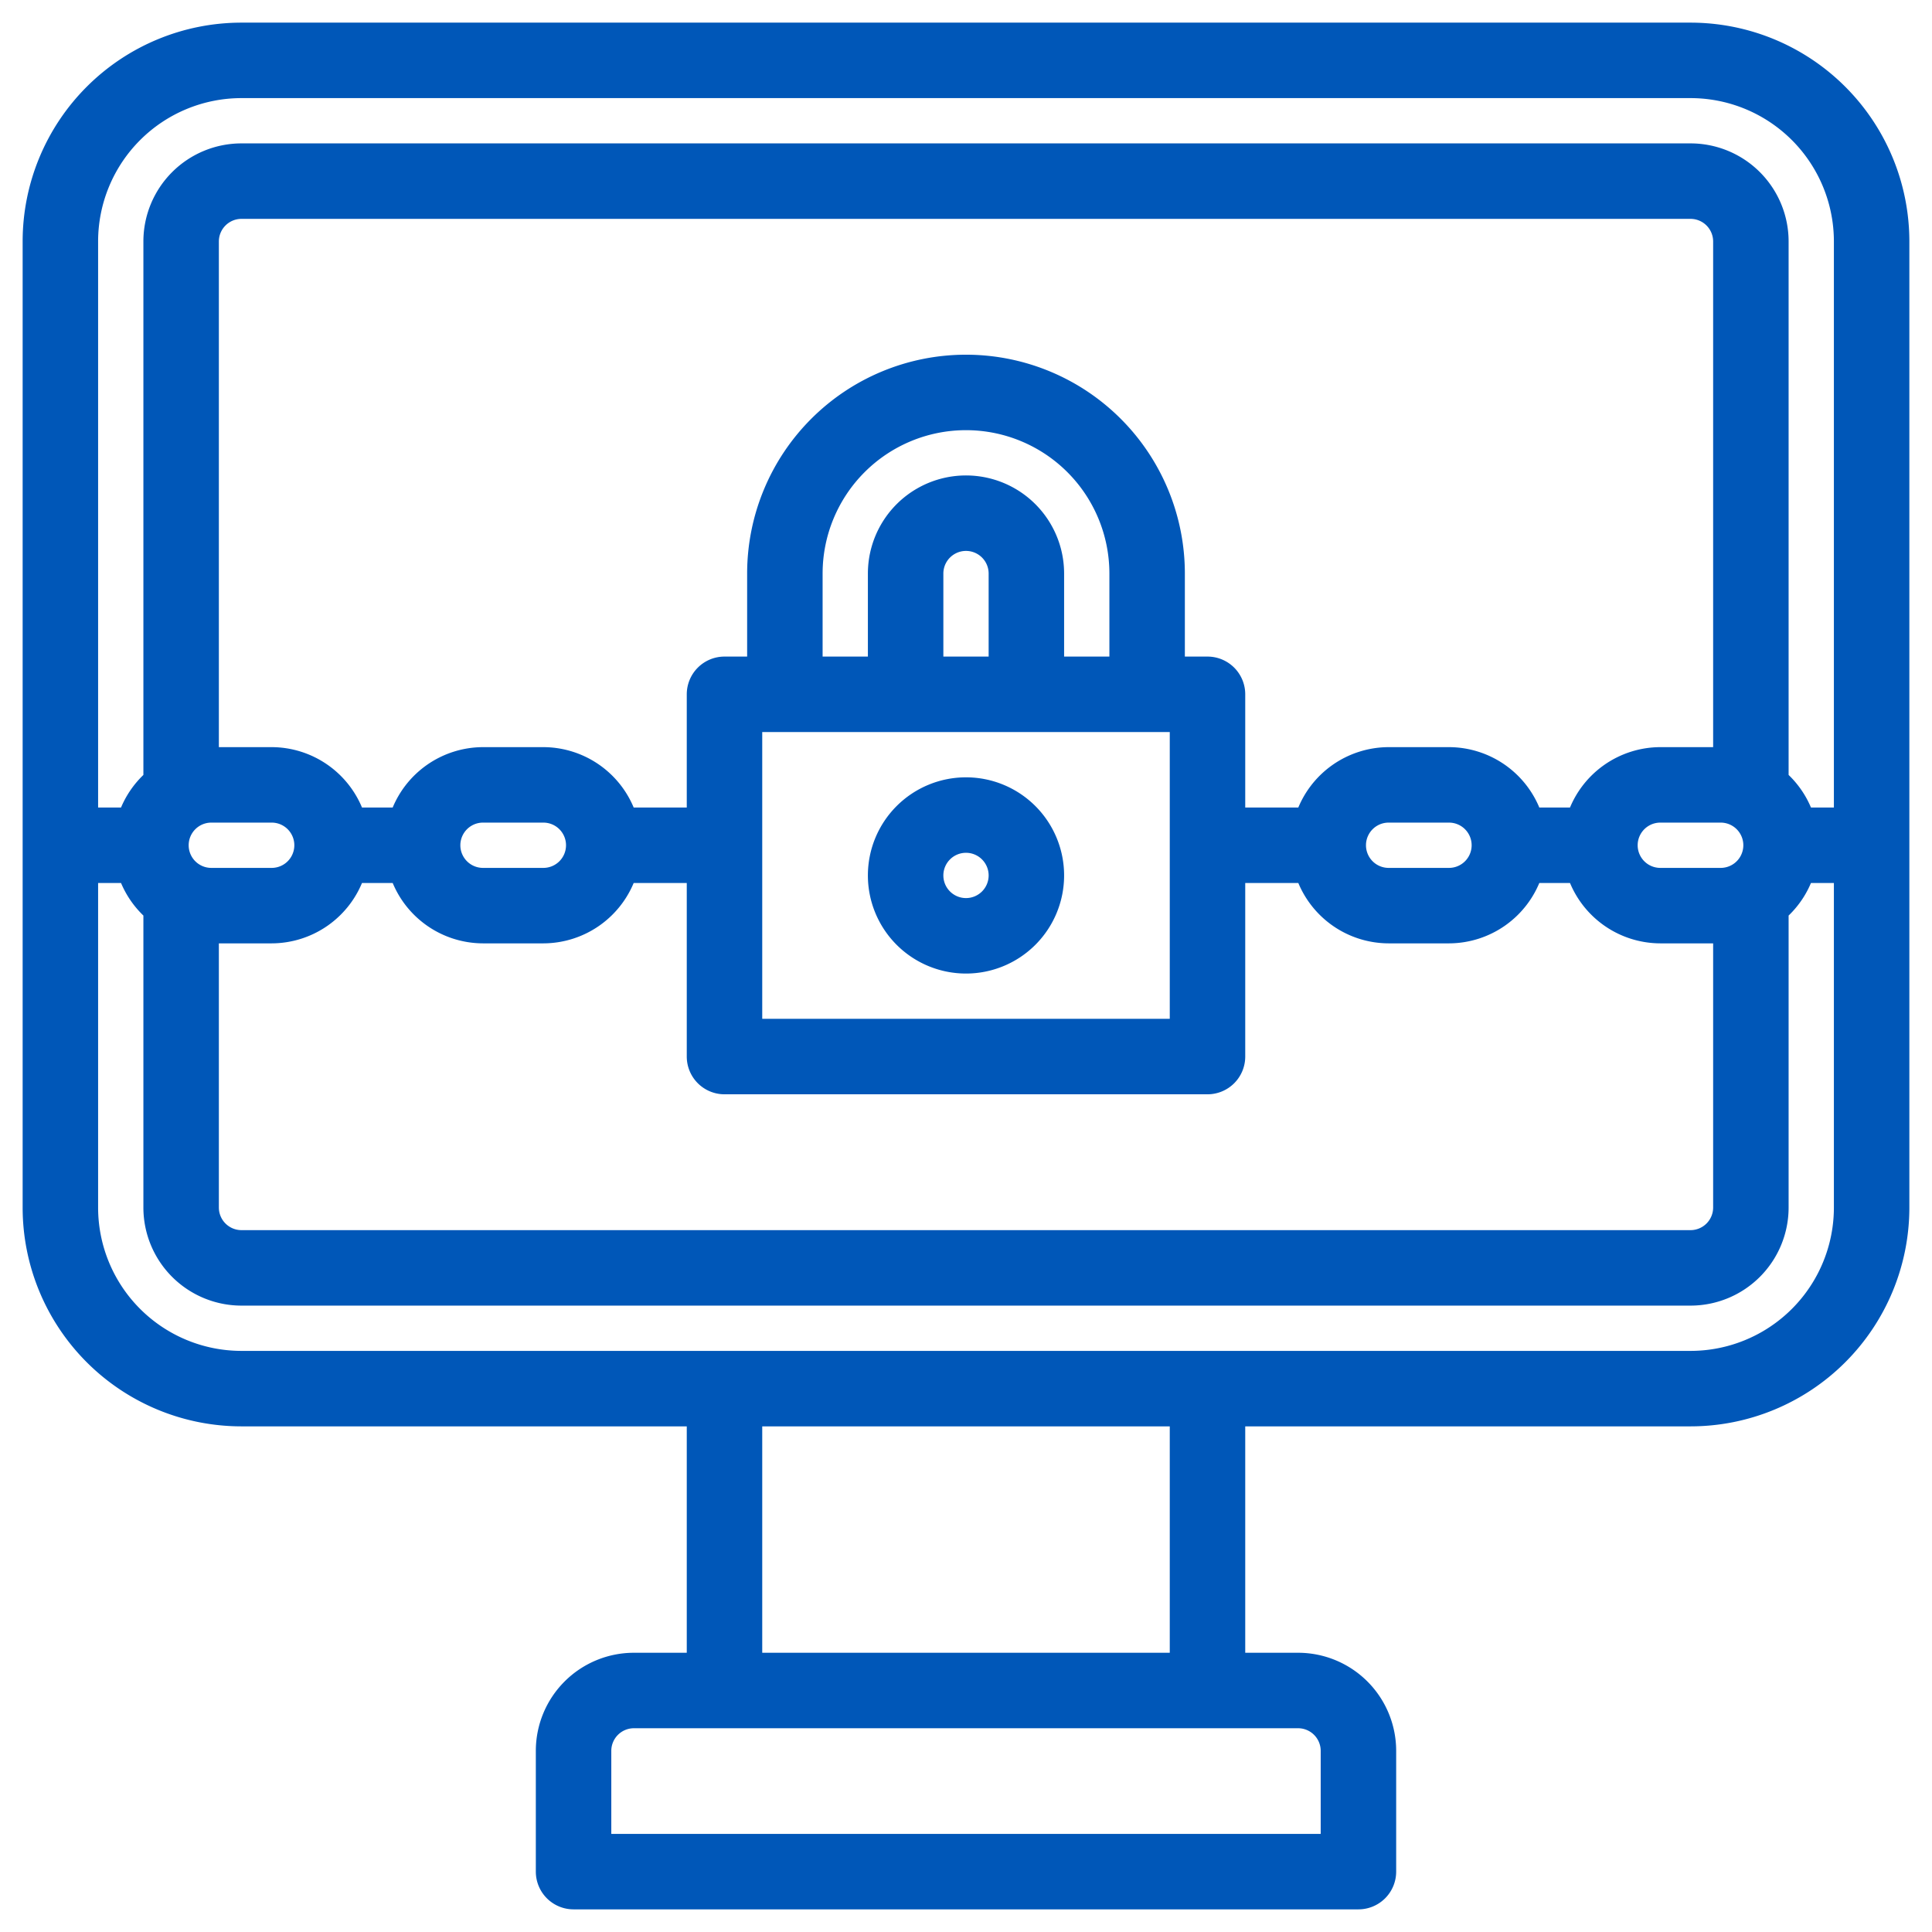 <?xml version="1.0" encoding="UTF-8" standalone="no"?>
<svg
   viewBox="0 0 64 64"
   width="512"
   height="512"
   version="1.1"
   id="svg7"
   sodipodi:docname="ransomware-2.svg"
   inkscape:version="1.2.2 (b0a8486541, 2022-12-01)"
   xmlns:inkscape="http://www.inkscape.org/namespaces/inkscape"
   xmlns:sodipodi="http://sodipodi.sourceforge.net/DTD/sodipodi-0.dtd"
   xmlns="http://www.w3.org/2000/svg"
   xmlns:svg="http://www.w3.org/2000/svg">
  <defs
     id="defs11" />
  <sodipodi:namedview
     id="namedview9"
     pagecolor="#ffffff"
     bordercolor="#000000"
     borderopacity="0.25"
     inkscape:showpageshadow="2"
     inkscape:pageopacity="0.0"
     inkscape:pagecheckerboard="0"
     inkscape:deskcolor="#d1d1d1"
     showgrid="false"
     inkscape:zoom="0.4609375"
     inkscape:cx="-92.20339"
     inkscape:cy="256"
     inkscape:window-width="3840"
     inkscape:window-height="1560"
     inkscape:window-x="0"
     inkscape:window-y="0"
     inkscape:window-maximized="1"
     inkscape:current-layer="svg7" />
  <g
     id="Layer_18"
     data-name="Layer 18"
     style="stroke:#0057b8;stroke-opacity:1;stroke-width:0.5;stroke-dasharray:none;fill:#0057b8;fill-opacity:1">
    <path
       d="M56,1H8A7,7,0,0,0,1,8V40a7,7,0,0,0,7,7H23v8H21a3,3,0,0,0-3,3v4a1,1,0,0,0,1,1H45a1,1,0,0,0,1-1V58a3,3,0,0,0-3-3H41V47H56a7,7,0,0,0,7-7V8A7,7,0,0,0,56,1ZM8,3H56a5,5,0,0,1,5,5V27H59.82A3,3,0,0,0,59,25.78V8a3,3,0,0,0-3-3H8A3,3,0,0,0,5,8V25.78A3,3,0,0,0,4.18,27H3V8A5,5,0,0,1,8,3ZM57,25H55a3,3,0,0,0-2.82,2H50.82A3,3,0,0,0,48,25H46a3,3,0,0,0-2.82,2H41V23a1,1,0,0,0-1-1H39V19a7,7,0,0,0-14,0v3H24a1,1,0,0,0-1,1v4H20.82A3,3,0,0,0,18,25H16a3,3,0,0,0-2.82,2H11.82A3,3,0,0,0,9,25H7V8A1,1,0,0,1,8,7H56a1,1,0,0,1,1,1Zm0,2a1,1,0,0,1,0,2H55a1,1,0,0,1,0-2Zm-8,1a1,1,0,0,1-1,1H46a1,1,0,0,1,0-2h2A1,1,0,0,1,49,28ZM37,22H35V19a3,3,0,0,0-6,0v3H27V19a5,5,0,0,1,10,0Zm-4,0H31V19a1,1,0,0,1,2,0Zm6,2V34H25V24ZM19,28a1,1,0,0,1-1,1H16a1,1,0,0,1,0-2h2A1,1,0,0,1,19,28ZM6,28a1,1,0,0,1,1-1H9a1,1,0,0,1,0,2H7A1,1,0,0,1,6,28Zm1,3H9a3,3,0,0,0,2.82-2h1.36A3,3,0,0,0,16,31h2a3,3,0,0,0,2.82-2H23v6a1,1,0,0,0,1,1H40a1,1,0,0,0,1-1V29h2.18A3,3,0,0,0,46,31h2a3,3,0,0,0,2.82-2h1.36A3,3,0,0,0,55,31h2v9a1,1,0,0,1-1,1H8a1,1,0,0,1-1-1ZM44,58v3H20V58a1,1,0,0,1,1-1H43A1,1,0,0,1,44,58Zm-5-3H25V47H39ZM56,45H8a5,5,0,0,1-5-5V29H4.18A3,3,0,0,0,5,30.22V40a3,3,0,0,0,3,3H56a3,3,0,0,0,3-3V30.22A3,3,0,0,0,59.82,29H61V40A5,5,0,0,1,56,45Z"
       id="path2"
       style="stroke:#0057b8;stroke-opacity:1;stroke-width:0.5;stroke-dasharray:none;fill:#0057b8;fill-opacity:1" />
    <path
       d="M32,32a3,3,0,1,0-3-3A3,3,0,0,0,32,32Zm0-4a1,1,0,1,1-1,1A1,1,0,0,1,32,28Z"
       id="path4"
       style="stroke:#0057b8;stroke-opacity:1;stroke-width:0.5;stroke-dasharray:none;fill:#0057b8;fill-opacity:1" />
  </g>
</svg>
